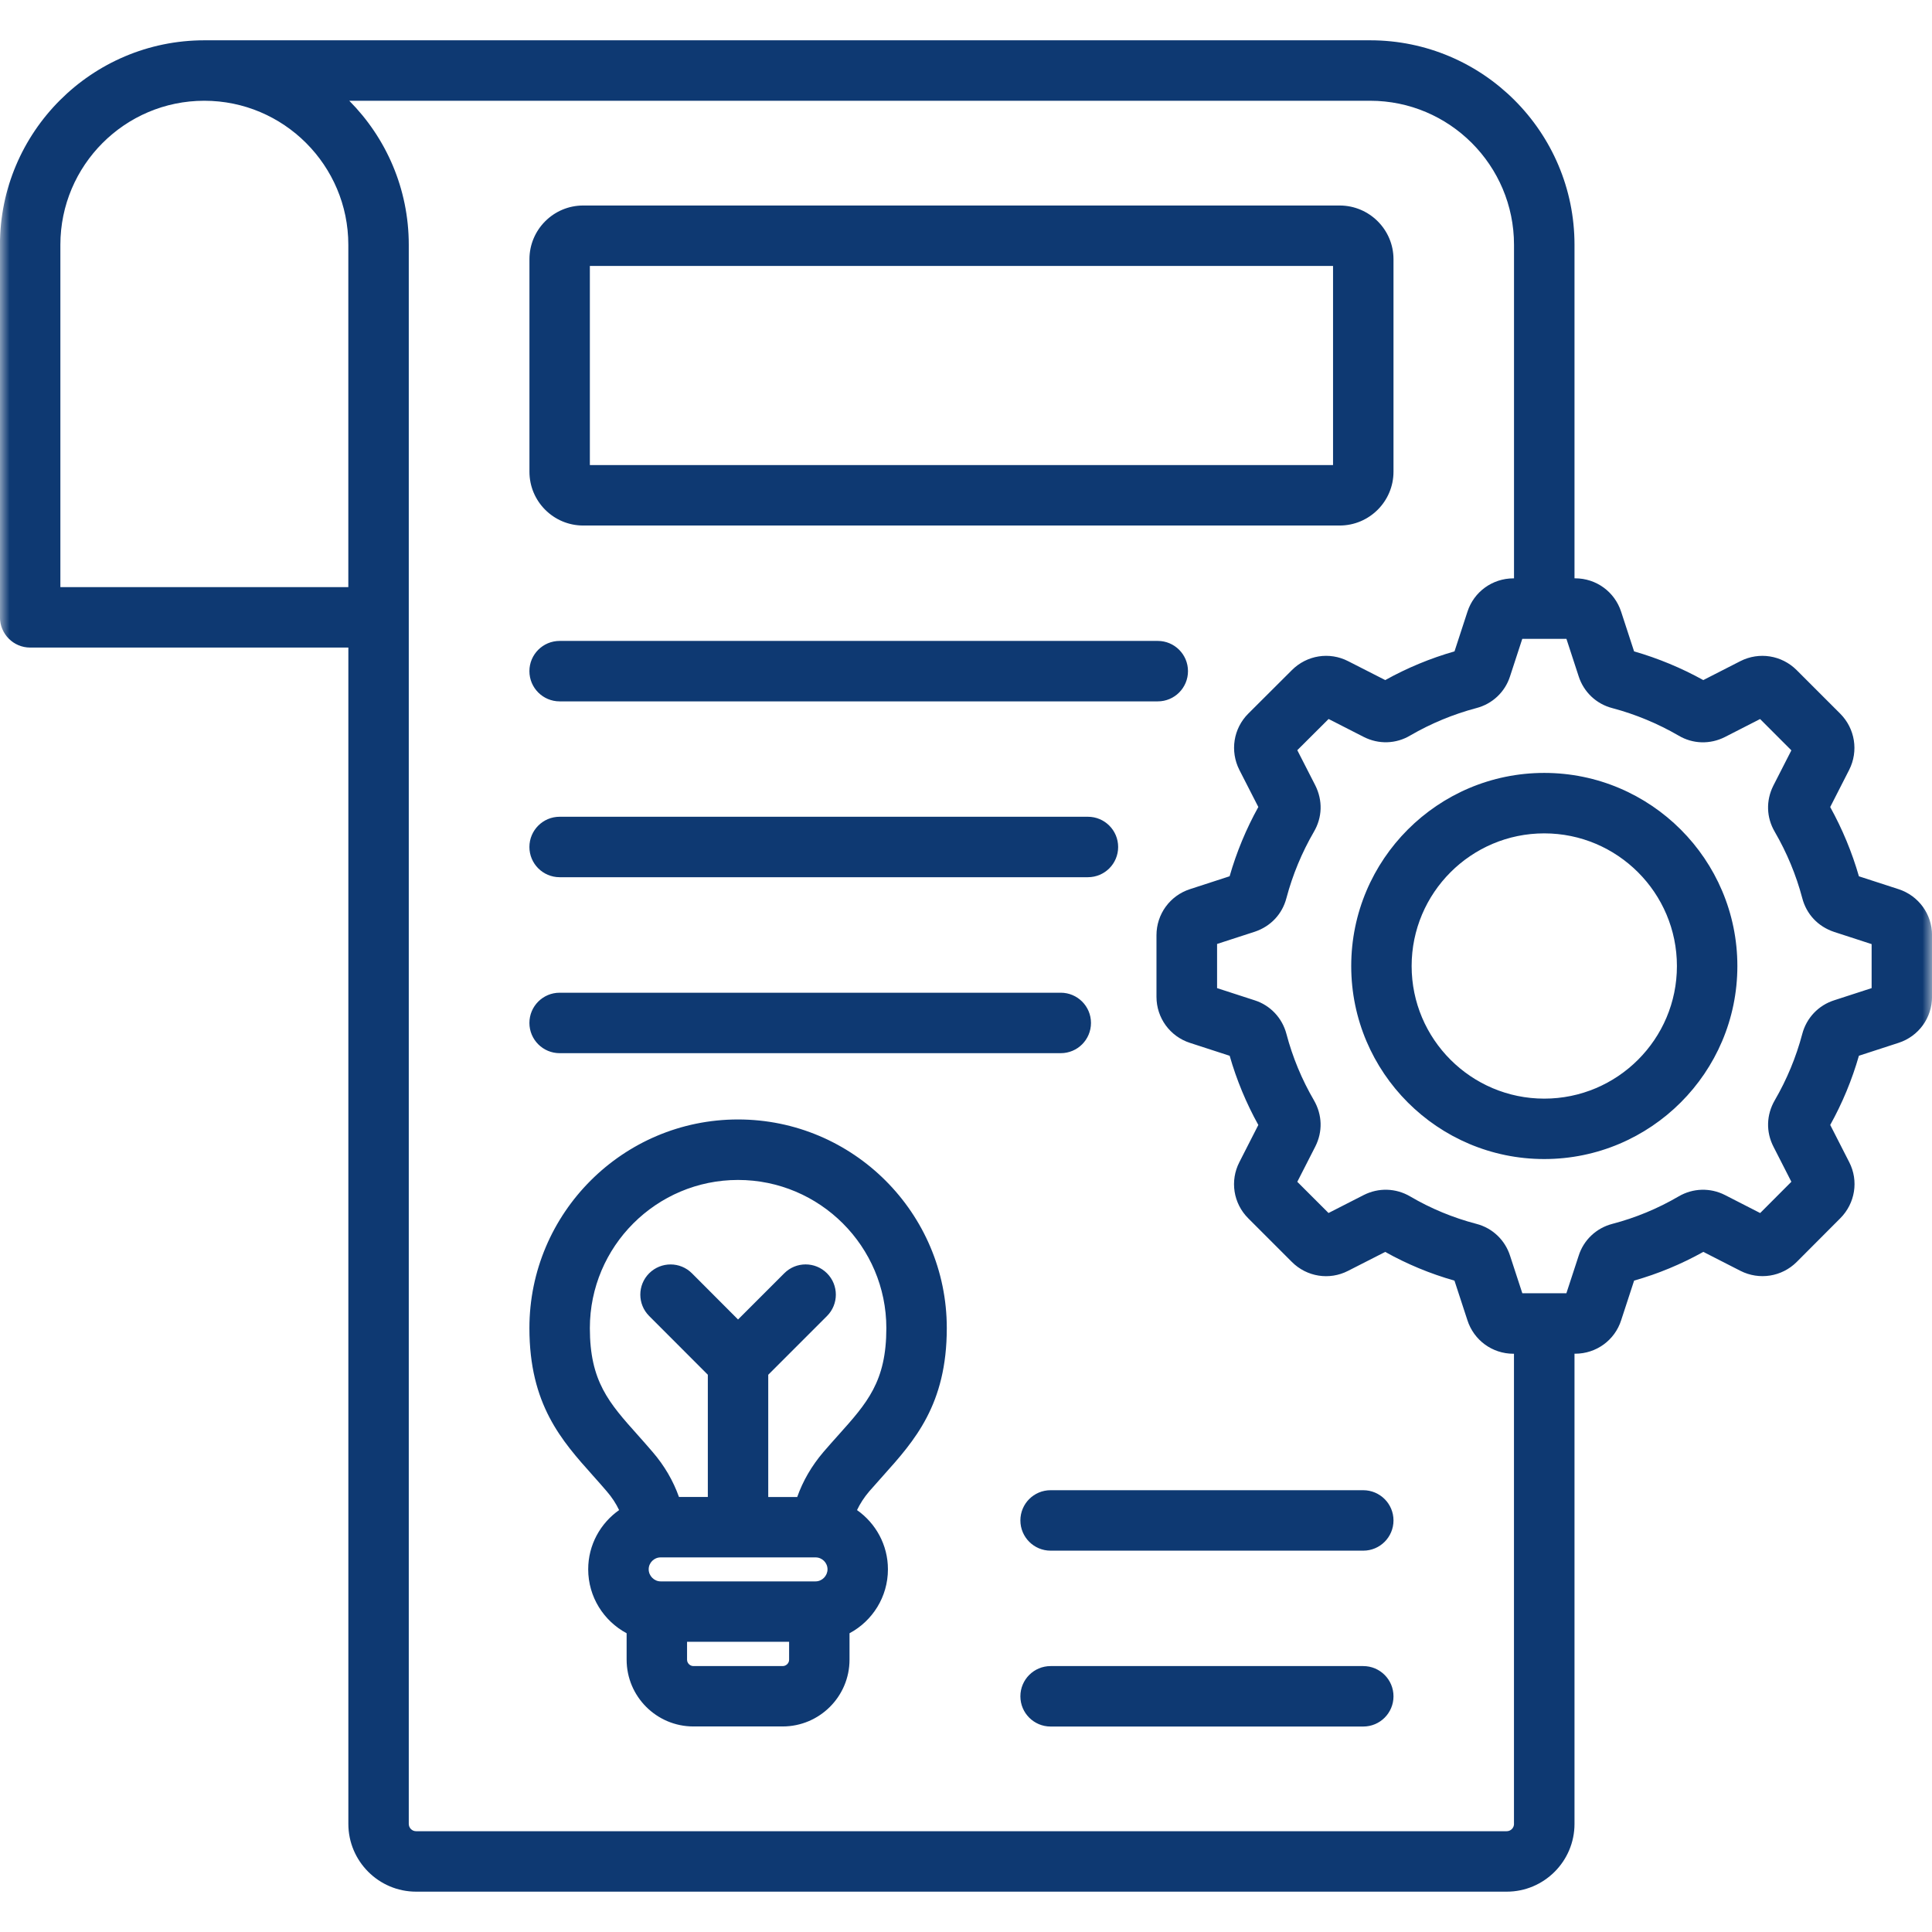 <svg width="100" height="100" viewBox="0 0 100 100" fill="none" xmlns="http://www.w3.org/2000/svg">
<g clip-path="url(#clip0_1157_811)">
<mask id="mask0_1157_811" style="mask-type:luminance" maskUnits="userSpaceOnUse" x="0" y="0" width="100" height="100">
<path d="M100 0H0V100H100V0Z" fill="white"/>
</mask>
<g mask="url(#mask0_1157_811)">
<path d="M98.268 46.023L96.217 45.357C95.861 44.117 95.363 42.916 94.731 41.772L95.713 39.848C96.205 38.877 96.018 37.709 95.248 36.938L92.994 34.684C92.223 33.914 91.055 33.725 90.08 34.221L88.162 35.201C87.025 34.572 85.826 34.074 84.58 33.715L83.91 31.664C83.574 30.629 82.619 29.934 81.531 29.934H81.496V12.668C81.496 6.832 76.752 2.086 70.918 2.086H10.576C4.742 2.088 -0.002 6.836 -0.002 12.67V31.953C-0.002 32.816 0.697 33.518 1.562 33.518H18.031V94.404C18.031 96.338 19.605 97.912 21.539 97.912H77.988C79.922 97.912 81.496 96.338 81.496 94.404V70.068H81.531C82.623 70.068 83.58 69.369 83.91 68.338L84.582 66.283C85.822 65.932 87.023 65.434 88.164 64.797L90.086 65.779C91.059 66.272 92.227 66.088 92.998 65.318L95.25 63.06C96.025 62.285 96.211 61.115 95.715 60.152L94.732 58.227C95.361 57.096 95.859 55.895 96.217 54.645L98.268 53.978C99.305 53.643 100.002 52.684 100.002 51.594V48.404C100.002 47.318 99.305 46.359 98.268 46.023ZM3.125 12.67C3.125 8.559 6.467 5.215 10.574 5.215C14.685 5.215 18.029 8.559 18.029 12.67V30.389H3.125V12.67ZM78.365 94.404C78.365 94.613 78.195 94.783 77.986 94.783H21.537C21.328 94.783 21.158 94.613 21.158 94.404V31.953V12.67C21.158 9.764 19.98 7.129 18.078 5.215H70.916C75.023 5.215 78.365 8.559 78.365 12.67V29.936H78.334C77.246 29.936 76.289 30.631 75.955 31.662L75.285 33.715C74.035 34.072 72.832 34.572 71.701 35.201L69.781 34.223C68.814 33.725 67.643 33.91 66.869 34.684L64.609 36.938C63.84 37.707 63.656 38.875 64.15 39.852L65.131 41.77C64.5 42.908 64.002 44.109 63.645 45.355L61.594 46.022C60.557 46.357 59.859 47.316 59.859 48.406V51.596C59.859 52.686 60.557 53.645 61.594 53.98L63.647 54.647C64.006 55.897 64.504 57.1 65.131 58.228L64.152 60.148C63.652 61.117 63.836 62.289 64.609 63.06L66.869 65.32C67.641 66.092 68.812 66.275 69.775 65.779L71.699 64.799C72.83 65.432 74.031 65.93 75.283 66.285L75.951 68.328C76.283 69.369 77.24 70.07 78.332 70.07H78.363V94.404H78.365ZM96.875 51.145L94.945 51.772C94.125 52.031 93.504 52.684 93.285 53.516C92.965 54.723 92.486 55.877 91.859 56.955C91.426 57.707 91.4 58.58 91.793 59.35L92.721 61.168L91.106 62.787L89.285 61.855C88.519 61.465 87.621 61.494 86.885 61.926C85.805 62.557 84.652 63.035 83.459 63.346C82.623 63.562 81.969 64.184 81.713 64.992L81.076 66.938H78.795L78.164 65.008C77.904 64.184 77.248 63.56 76.414 63.346C75.211 63.031 74.059 62.555 72.992 61.928C72.252 61.492 71.353 61.465 70.586 61.855L68.764 62.785L67.148 61.17L68.078 59.348C68.469 58.578 68.445 57.707 68.008 56.949C67.383 55.877 66.904 54.723 66.586 53.518C66.367 52.684 65.746 52.031 64.938 51.775L62.996 51.145V48.859L64.949 48.225C65.773 47.949 66.371 47.31 66.586 46.482C66.904 45.285 67.383 44.129 68.006 43.055C68.443 42.31 68.473 41.438 68.078 40.648L67.148 38.83L68.768 37.215L70.586 38.143C71.359 38.537 72.258 38.508 72.994 38.068C74.064 37.447 75.217 36.969 76.41 36.652C77.244 36.438 77.898 35.82 78.158 35.01L78.793 33.066H81.078L81.711 35.004C81.973 35.822 82.629 36.44 83.453 36.652C84.647 36.969 85.799 37.447 86.879 38.072C87.615 38.512 88.514 38.539 89.287 38.145L91.102 37.217L92.721 38.838L91.787 40.666C91.398 41.443 91.428 42.316 91.861 43.053C92.49 44.137 92.969 45.293 93.283 46.48C93.5 47.318 94.098 47.957 94.934 48.236L96.875 48.867V51.145ZM79.93 40.006C74.42 40.006 69.939 44.49 69.939 50.002C69.939 55.512 74.422 59.992 79.93 59.992C85.441 59.992 89.926 55.51 89.926 50.002C89.926 44.49 85.441 40.006 79.93 40.006ZM79.93 56.865C76.147 56.865 73.066 53.787 73.066 50.002C73.066 46.215 76.144 43.135 79.93 43.135C83.717 43.135 86.797 46.215 86.797 50.002C86.799 53.787 83.717 56.865 79.93 56.865ZM30.186 27.201H69.34C70.877 27.201 72.127 25.951 72.127 24.414V13.418C72.127 11.885 70.877 10.637 69.34 10.637H30.186C28.652 10.637 27.404 11.885 27.404 13.418V24.414C27.402 25.951 28.65 27.201 30.186 27.201ZM30.531 13.764H68.998V24.072H30.531V13.764ZM45.717 76.375C47.334 74.57 49.006 72.703 49.006 68.742C49.006 62.787 44.158 57.943 38.201 57.943C32.246 57.943 27.402 62.787 27.402 68.742C27.402 72.697 29.07 74.562 30.682 76.367C30.918 76.633 31.164 76.906 31.406 77.191C31.674 77.502 31.885 77.824 32.045 78.162C31.08 78.84 30.445 79.959 30.445 81.227C30.445 82.658 31.252 83.904 32.434 84.537V85.904C32.434 87.811 33.984 89.361 35.891 89.361H40.508C42.418 89.361 43.971 87.811 43.971 85.904V84.537C45.152 83.906 45.959 82.66 45.959 81.227C45.959 79.959 45.324 78.84 44.359 78.162C44.52 77.822 44.73 77.5 44.996 77.188C45.24 76.908 45.48 76.639 45.717 76.375ZM30.531 68.744C30.531 64.514 33.973 61.074 38.201 61.074C42.434 61.074 45.877 64.516 45.877 68.744C45.877 71.508 44.887 72.613 43.385 74.289C43.137 74.566 42.881 74.852 42.617 75.16C42.01 75.873 41.559 76.652 41.264 77.484H39.764V71.158L42.805 68.117C43.416 67.506 43.416 66.516 42.805 65.904C42.193 65.293 41.203 65.293 40.594 65.904L38.201 68.297L35.815 65.906C35.205 65.295 34.215 65.295 33.602 65.904C32.99 66.514 32.99 67.506 33.6 68.115L36.637 71.156V77.482H35.143C34.846 76.647 34.393 75.867 33.783 75.158C33.522 74.852 33.264 74.562 33.016 74.283C31.52 72.611 30.531 71.504 30.531 68.744ZM34.193 81.852C33.859 81.852 33.576 81.566 33.576 81.228C33.576 80.889 33.853 80.611 34.193 80.611H42.215C42.555 80.611 42.832 80.889 42.832 81.228C42.832 81.566 42.549 81.852 42.215 81.852H34.193ZM40.51 86.236H35.893C35.715 86.236 35.562 86.086 35.562 85.906V84.978H40.844V85.906C40.846 86.086 40.691 86.236 40.51 86.236ZM27.402 34.738C27.402 33.875 28.102 33.174 28.967 33.174H59.926C60.789 33.174 61.49 33.873 61.49 34.738C61.49 35.603 60.791 36.303 59.926 36.303H28.967C28.104 36.303 27.402 35.603 27.402 34.738ZM27.402 43.84C27.402 42.977 28.102 42.275 28.967 42.275H56.31C57.174 42.275 57.875 42.975 57.875 43.84C57.875 44.705 57.176 45.404 56.31 45.404H28.967C28.104 45.404 27.402 44.705 27.402 43.84ZM27.402 52.947C27.402 52.084 28.102 51.383 28.967 51.383H54.904C55.768 51.383 56.469 52.082 56.469 52.947C56.469 53.812 55.77 54.512 54.904 54.512H28.967C28.104 54.512 27.402 53.812 27.402 52.947ZM72.127 78.697C72.127 79.561 71.428 80.262 70.562 80.262H54.379C53.516 80.262 52.815 79.562 52.815 78.697C52.815 77.832 53.514 77.133 54.379 77.133H70.562C71.426 77.135 72.127 77.834 72.127 78.697ZM72.127 87.801C72.127 88.664 71.428 89.365 70.562 89.365H54.379C53.516 89.365 52.815 88.666 52.815 87.801C52.815 86.936 53.514 86.236 54.379 86.236H70.562C71.426 86.236 72.127 86.936 72.127 87.801Z" fill="#0E3972"/>
</g>
</g>
<defs>
<clipPath id="clip0_1157_811">
<rect width="100" height="100" fill="white"/>
</clipPath>
</defs>
</svg>
